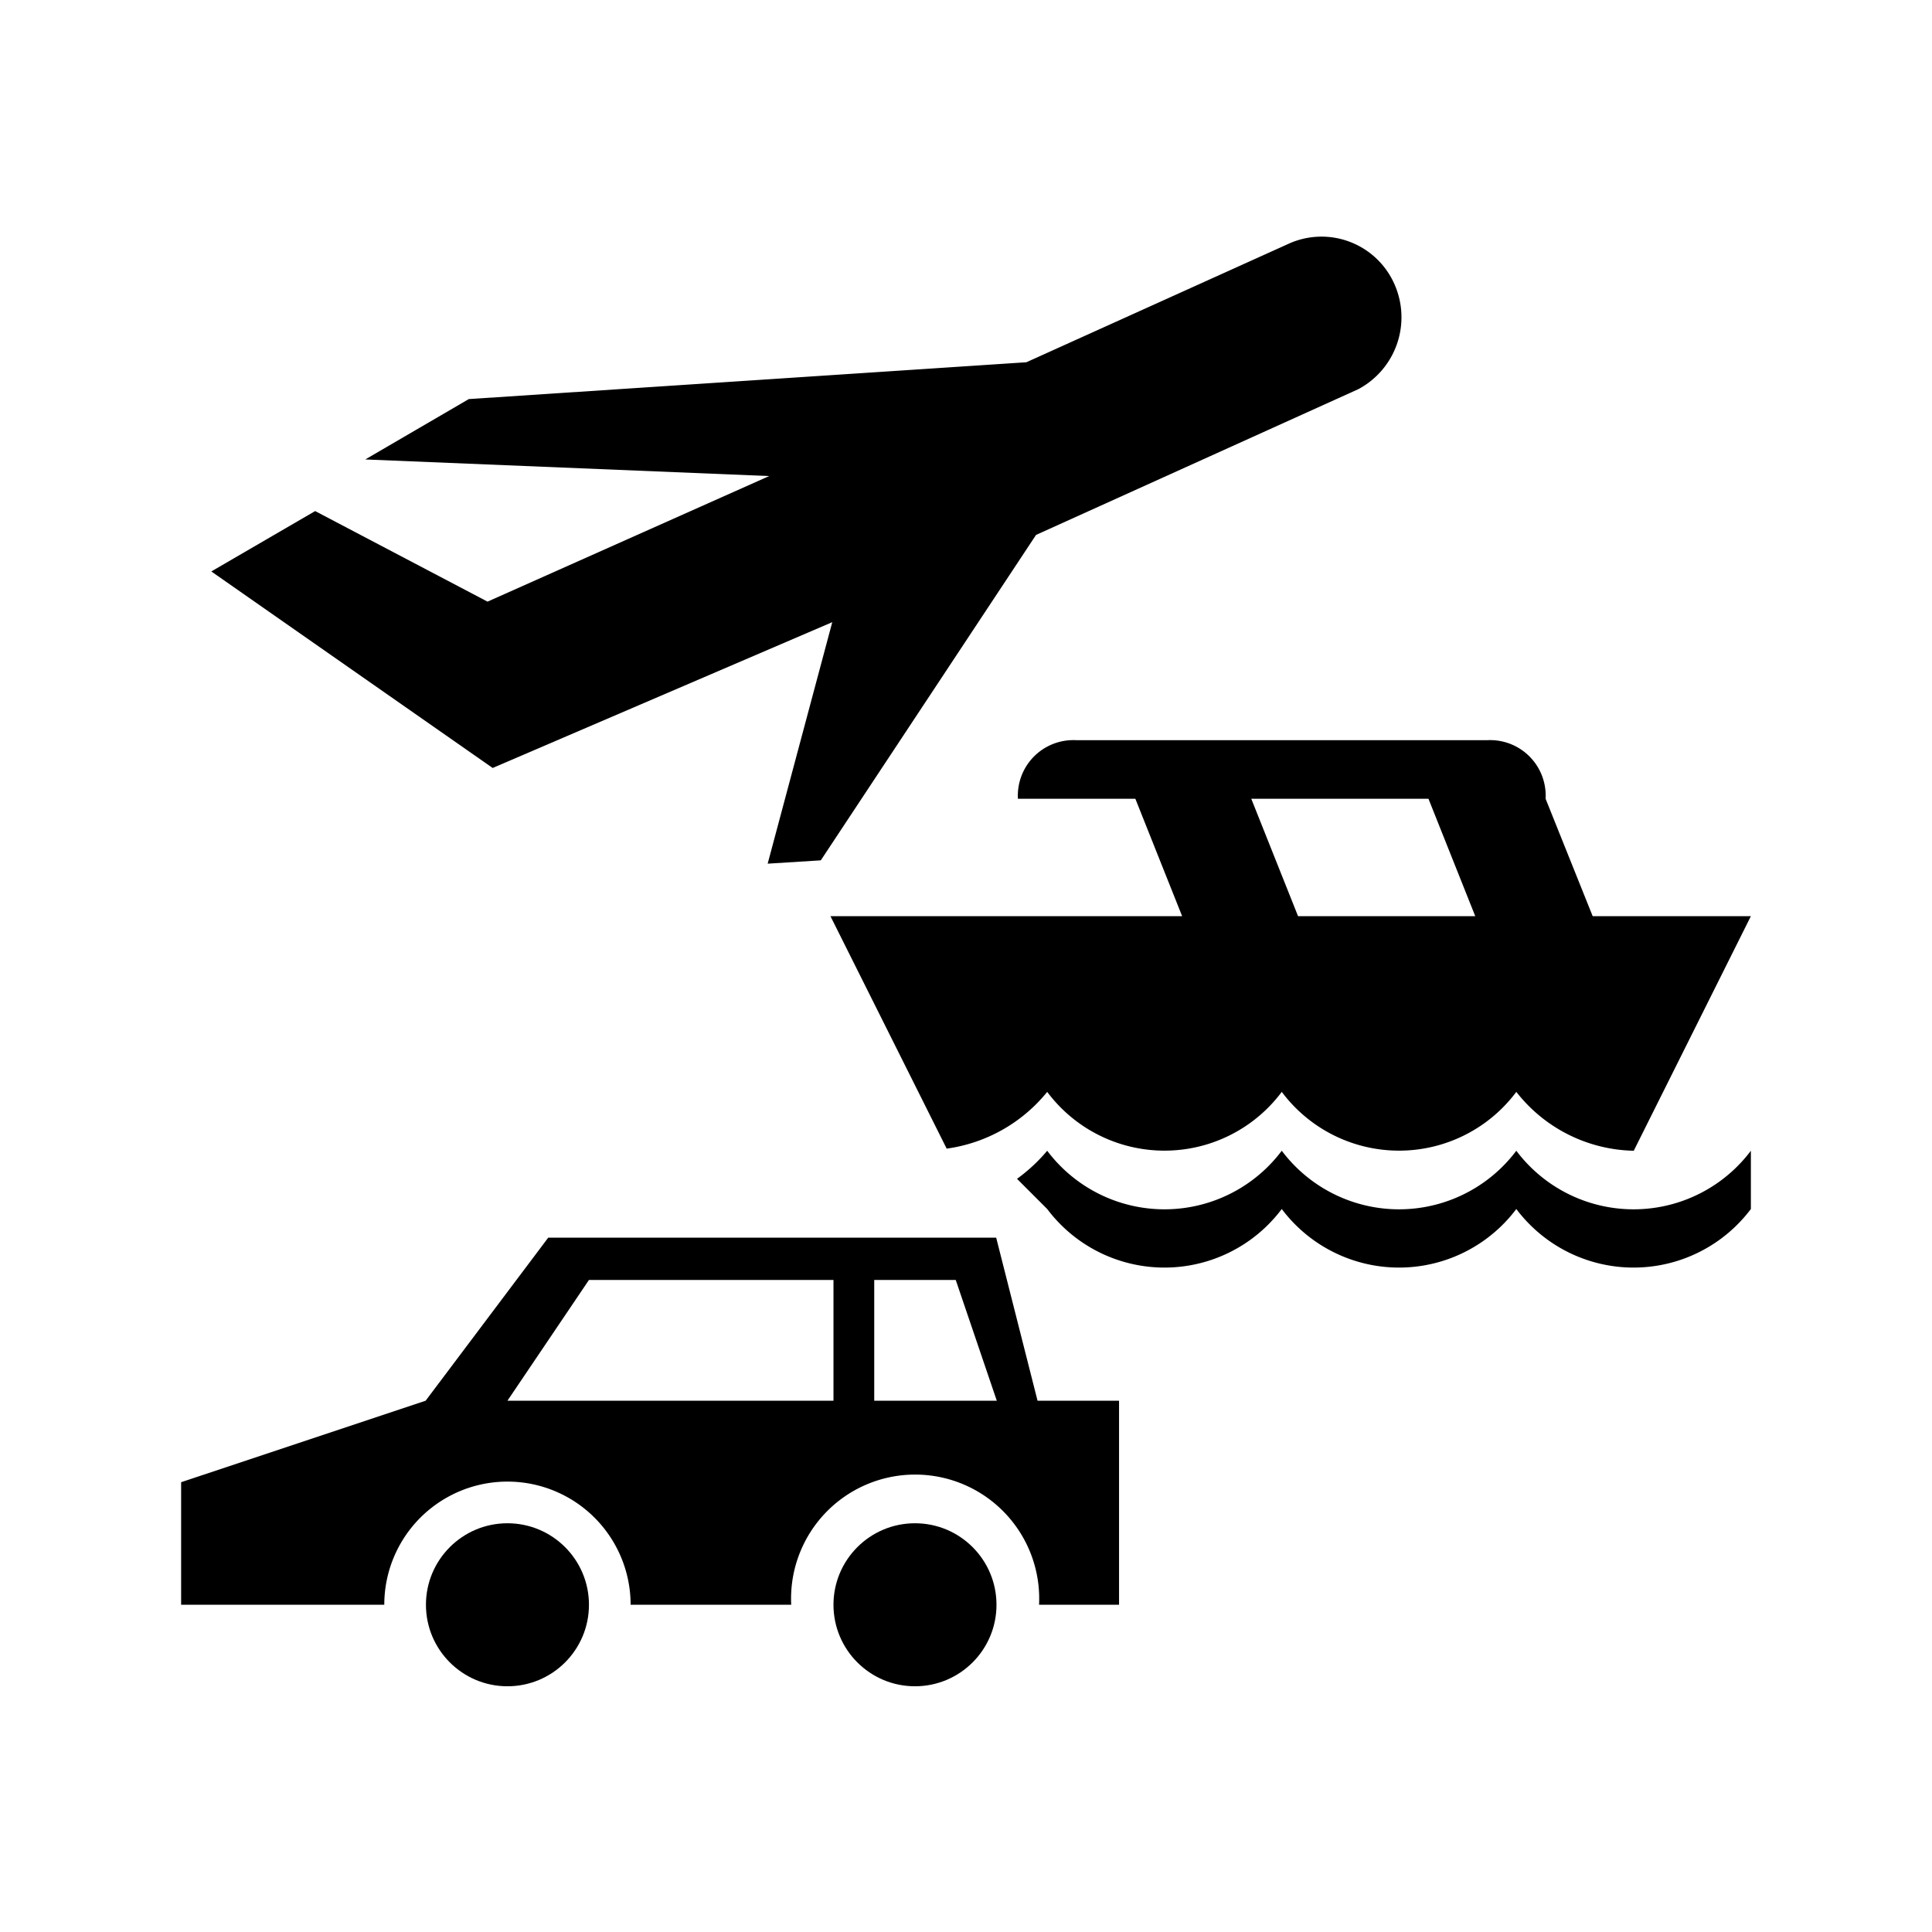 <svg id="Layer_1" data-name="Layer 1" xmlns="http://www.w3.org/2000/svg" viewBox="0 0 64 64"><title>Nuevos Iconos PTP mayo 2018</title><path d="M27.57,20.61l-2.14,8,1.76-.11,7.13-10.78L45,12.89a2.7,2.7,0,0,0,1.2-3.46,2.64,2.64,0,0,0-3.48-1.37L34,12,15.53,13.22l-3.43,2,13.38.55-9.33,4.16-5.71-3L7,18.93l9.32,6.51Z"/><path d="M33.72,26.46h3.89l1.55,3.89H27.51l3.85,7.7a5.2,5.2,0,0,0,3.33-1.88,4.85,4.85,0,0,0,7.77,0,4.85,4.85,0,0,0,7.77,0,5.06,5.06,0,0,0,3.89,1.95L58,30.35H52.76L51.2,26.46a1.84,1.84,0,0,0-1.94-1.94H35.66A1.84,1.84,0,0,0,33.72,26.46Zm13.6,0,1.55,3.89H43l-1.55-3.89Z"/><path d="M50.23,38.12a4.86,4.86,0,0,1-7.77,0,4.86,4.86,0,0,1-7.77,0,5.58,5.58,0,0,1-1,.93l1,1a4.86,4.86,0,0,0,7.77,0,4.86,4.86,0,0,0,7.77,0,4.86,4.86,0,0,0,7.77,0V38.12a4.86,4.86,0,0,1-7.77,0Z"/><circle cx="16.81" cy="53.16" r="2.7"/><circle cx="30.31" cy="53.16" r="2.7"/><path d="M34.37,46.4,33,41H18.16L14.1,46.4,6,49.1v4.06h6.73a4.08,4.08,0,0,1,8.16,0h5.32a4.11,4.11,0,1,1,8.21,0h2.65V46.4Zm-6.76,0H16.81l2.7-4h8.1Zm1.35,0v-4h2.7l1.36,4Z"/></svg>